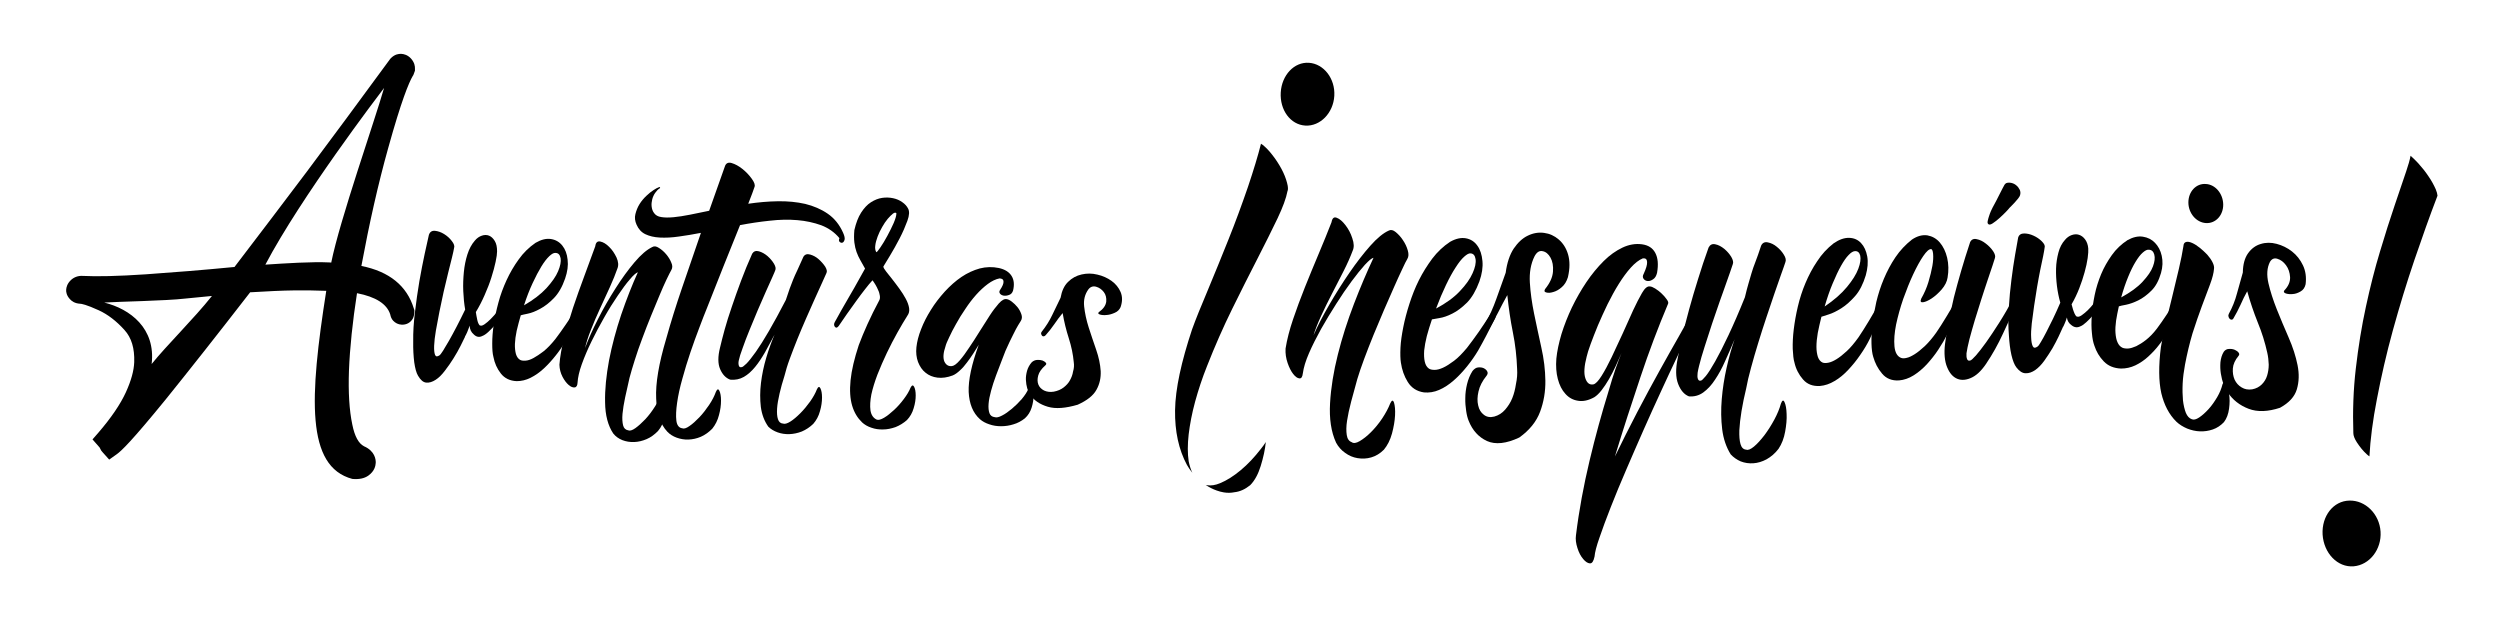<?xml version="1.0" encoding="utf-8"?>
<!-- Generator: Adobe Illustrator 27.1.1, SVG Export Plug-In . SVG Version: 6.00 Build 0)  -->
<svg version="1.1" id="Camada_1" xmlns="http://www.w3.org/2000/svg" xmlns:xlink="http://www.w3.org/1999/xlink" x="0px" y="0px"
	 viewBox="0 0 1708 421.8" style="enable-background:new 0 0 1708 421.8;" xml:space="preserve">
<g>
	<path d="M320.9,222.5c-0.7,2-1.3,3.5-1.7,4.4c-0.4,0.9-0.7,1.5-0.9,1.9c-0.2,0.4-0.3,0.6-0.4,0.7c-0.1,0.1-0.2,0.3-0.3,0.8
		c-0.7,1.5-1.7,3.5-3,6.1c-1.3,2.6-2.9,5.4-4.7,8.3c-1.8,2.9-3.8,5.8-5.9,8.5c-2.1,2.8-4.2,4.9-6.4,6.3c-2.2,1.4-4.3,2.1-6.4,1.9
		c-2.1-0.2-3.9-1.8-5.6-4.7c-1.2-2-2-5.1-2.6-9.2c-0.5-4.2-0.8-8.9-0.7-14.2c-0.1-6.2,0.3-12.9,1.2-20.1c0.8-7.2,1.9-14.2,3-21
		c1.2-6.8,2.4-13,3.6-18.6c1.2-5.6,2.2-9.9,2.9-13.1c0.7-2.1,2.1-3,4.2-2.8c2,0.2,4.1,0.9,6.2,2.2c2.1,1.3,3.9,2.9,5.3,4.8
		c1.5,1.9,2,3.5,1.5,4.8c-0.2,1.3-0.7,3.5-1.4,6.4c-0.7,2.9-1.6,6.4-2.6,10.4c-1,4-2,8.3-3.1,13c-1,4.7-2,9.2-2.9,13.7
		c-0.9,4.5-1.7,8.7-2.4,12.8c-0.7,4.1-1.1,7.6-1.2,10.4c-0.1,2.8,0.1,4.9,0.6,6.2c0.5,1.3,1.5,1.4,3,0.4c0.5-0.3,1.3-1.3,2.5-3.2
		c1.1-1.8,2.5-4.1,4.1-6.9c1.6-2.8,3.3-6,5.2-9.6c1.9-3.6,3.8-7.5,5.8-11.6c-0.7-3.9-1.1-8.1-1.3-12.6c-0.2-4.5,0-8.8,0.4-13
		c0.4-4.2,1.2-8.2,2.4-12c1.2-3.8,2.9-7,5.1-9.5c1.4-1.7,3-2.8,4.8-3.4c1.7-0.6,3.4-0.6,4.9,0c1.5,0.6,2.8,1.8,3.9,3.6
		c1.1,1.8,1.6,4.1,1.6,7.1c0,1.6-0.3,4-1,7.2c-0.7,3.2-1.6,6.7-2.9,10.7c-1.2,3.9-2.8,7.9-4.6,12c-1.8,4.1-3.8,8-6,11.6
		c0.1,0.6,0.2,1.4,0.4,2.5c0.2,1,0.4,2.1,0.6,3c0.2,1,0.5,1.8,0.9,2.6c0.4,0.7,0.7,1.1,1.1,1.1c0.7,0.3,1.7,0,3-0.9
		c1.3-0.9,2.7-2.1,4.1-3.5c1.4-1.4,2.8-3,4.3-4.7c1.4-1.7,2.7-3.3,3.8-4.9c0.4-0.7,0.9-1.1,1.3-1.1c0.5-0.1,0.9,0.1,1.2,0.6
		c0.3,0.5,0.5,1,0.6,1.8c0.1,0.7-0.1,1.5-0.5,2.2c-0.6,1.1-1.5,2.6-2.8,4.4c-1.3,1.8-2.8,3.6-4.5,5.4c-1.7,1.8-3.3,3.5-4.9,5
		c-1.6,1.5-3,2.4-4.1,2.8c-2.1,1.1-4,0.8-5.8-0.9C321.8,226.9,320.9,224.9,320.9,222.5z"/>
	<path d="M396.7,213.2c-2,4-3.8,7.5-5.3,10.5c-1.6,2.9-3.2,6-4.8,9c-1.9,3.4-4.2,6.7-6.8,10c-2.6,3.3-5.3,6.3-8.2,9
		c-2.9,2.7-5.9,4.8-9.1,6.4c-3.2,1.6-6.3,2.3-9.5,2.3c-4.6-0.2-8.2-1.9-10.8-5.2c-2.6-3.3-4.3-7.1-5.1-11.4
		c-0.6-2.2-0.8-5.2-0.8-9.1c0-3.9,0.3-8.2,1-12.9c0.7-4.7,1.8-9.8,3.2-15c1.4-5.3,3.3-10.4,5.6-15.4c2.3-5,5.1-9.8,8.3-14.2
		c3.2-4.5,7.1-8.3,11.5-11.3c3.8-2.2,7.3-3.1,10.5-2.6c3.2,0.5,5.8,2,7.8,4.5c2,2.5,3.2,5.7,3.6,9.6c0.5,4-0.1,8.2-1.7,12.9
		c-2,5.8-4.6,10.2-7.7,13.4c-3.1,3.2-6.2,5.6-9.4,7.3c-3.1,1.7-5.9,2.8-8.4,3.3c-2.5,0.5-4.1,0.9-4.8,1.1c-1.1,3.7-2,7.3-2.8,10.6
		c-0.7,3.3-1.1,6.3-1.2,9c-0.1,2.7,0.2,5,0.7,6.9c0.6,1.9,1.5,3.2,2.9,4c0.9,0.5,2.2,0.6,3.7,0.5c1.6-0.1,3.4-0.7,5.4-1.8
		c2-1.1,4.3-2.6,6.9-4.6c2.5-2,5.2-4.8,8-8.3c2.3-3,4.7-6.4,7.3-10.2c2.6-3.8,5.1-7.6,7.5-11.4c0.4-0.7,0.9-1.1,1.3-1.1
		c0.5-0.1,0.9,0.1,1.2,0.6c0.3,0.4,0.5,1,0.6,1.7C397.3,211.9,397.1,212.6,396.7,213.2z M379.4,172.8c-1.1-0.1-2.5,0.7-4.1,2.2
		c-1.7,1.6-3.5,3.9-5.4,7c-1.9,3.1-3.9,6.9-6,11.4c-2.1,4.5-4.1,9.6-5.9,15.2c6.4-3.7,11.5-7.6,15.3-11.7c3.8-4.2,6.5-8,8-11.6
		c1.5-3.6,2.1-6.5,1.7-8.9C382.5,173.9,381.4,172.8,379.4,172.8z"/>
	<path d="M458.7,184.4c-0.7,1.2-1.8,3.4-3.3,6.5c-1.5,3.1-3.1,6.8-4.9,11.1c-1.8,4.2-3.7,8.9-5.8,14c-2.1,5.1-4,10.1-5.9,15.2
		c-1.9,5-3.6,9.9-5.1,14.7c-1.5,4.7-2.7,8.8-3.6,12.2c-1.1,4.7-2.1,9.1-3,13.4c-0.9,4.3-1.5,8-1.8,11.2c-0.3,3.2-0.1,5.9,0.4,7.9
		c0.5,2,1.7,3.1,3.5,3.4c1.1,0.5,2.8,0,4.9-1.5c2.1-1.5,4.4-3.6,6.8-6.1c2.4-2.6,4.6-5.5,6.6-8.7c2.1-3.2,3.6-6.3,4.5-9.1
		c0.9-2,1.7-2.3,2.4-0.8c0.7,1.5,1.1,3.8,1.1,6.9c0,3.1-0.4,6.5-1.3,10.2c-0.9,3.7-2.4,6.9-4.6,9.5c-2.4,2.5-5,4.4-7.8,5.6
		c-2.8,1.2-5.7,1.9-8.5,2c-2.9,0.1-5.5-0.3-8.1-1.3c-2.5-1-4.6-2.5-6.2-4.5c-3.6-5.3-5.5-12.5-5.6-21.3c-0.2-8.8,0.8-18.4,2.7-28.7
		c2-10.3,4.8-20.7,8.3-31.2c3.6-10.5,7.4-20.2,11.4-29c-1.2,0.4-3.1,2-5.5,4.9c-2.5,2.9-5.2,6.5-8.2,11c-3,4.4-6.1,9.3-9.2,14.8
		c-3.1,5.4-6,10.9-8.7,16.4c-2.7,5.5-4.9,10.7-6.7,15.7c-1.8,5-2.7,9.2-2.9,12.5c-0.1,2.1-0.7,3.2-2,3.4c-1.3,0.1-2.6-0.4-4.1-1.7
		c-1.5-1.3-2.9-3.1-4.2-5.6c-1.3-2.5-2-5.2-2.1-8.2c0.4-5.5,1.5-11.6,3.2-18.3c1.7-6.6,3.8-13.5,6.1-20.6c2.4-7.1,4.9-14.2,7.6-21.4
		c2.7-7.2,5.2-14.1,7.6-20.7c0.3-2.5,1.5-3.6,3.4-3.2c2,0.4,4,1.6,6,3.6c2.1,2,3.7,4.4,5.1,7.3c1.3,2.9,1.5,5.4,0.6,7.6
		c-1.3,3.7-3,8-5.2,12.8c-2.2,4.8-4.4,9.7-6.7,14.6c-2.3,4.9-4.3,9.7-6.2,14.5c-1.9,4.7-3.2,8.9-4,12.4c2.2-5.9,5.1-12.5,8.8-19.7
		c3.7-7.3,7.7-14.3,12-21c4.3-6.8,8.6-12.7,13-17.9c4.4-5.2,8.4-8.6,12.1-10.4c1.3-0.8,2.8-0.6,4.6,0.6c1.8,1.1,3.5,2.6,5,4.4
		c1.5,1.8,2.7,3.7,3.5,5.8C459.5,181.3,459.5,183,458.7,184.4z"/>
	<path d="M455.1,231.6c3.2-11.5,6.8-23,10.8-34.7c4-11.7,8.3-24.2,12.9-37.6l0-0.2c-5.3,1-10.3,1.9-15,2.5c-4.8,0.7-9.1,0.9-13,0.7
		c-3.9-0.2-7.2-1-9.9-2.3c-2.7-1.3-4.7-3.5-6-6.5c-1.1-2.4-1.4-4.9-0.8-7.2c0.6-2.4,1.5-4.7,2.8-6.8c1.3-2.1,2.9-4,4.7-5.7
		c1.8-1.7,3.4-3,5-4c1.5-1,2.7-1.6,3.6-1.9c0.9-0.3,1,0,0.5,0.8c-1.2,0.7-2.2,1.8-3.1,3.1c-0.9,1.3-1.6,2.8-2,4.4
		c-0.4,1.6-0.6,3.3-0.4,4.9c0.2,1.7,0.7,3.2,1.7,4.5c1,1.4,2.6,2.4,4.9,2.7c2.3,0.4,5.1,0.4,8.4,0.1c3.3-0.3,7-0.9,11.1-1.7
		c4.1-0.8,8.5-1.7,13.2-2.7c3.6-10.1,7.2-20.2,10.7-30.2c0.7-2.3,2.3-3.1,4.7-2.4c2.4,0.7,4.9,2.1,7.3,4c2.5,2,4.6,4.2,6.4,6.7
		c1.8,2.5,2.4,4.3,1.9,5.6c-0.3,1-0.9,2.5-1.6,4.5c-0.7,2-1.6,4.3-2.7,7c6.9-1,13.6-1.6,20.3-1.7c6.7-0.1,12.8,0.5,18.6,1.8
		c5.7,1.4,10.9,3.6,15.4,6.7c4.5,3.1,8,7.4,10.5,13c1,2.2,1.3,3.8,1,4.9c-0.4,1.1-0.8,1.7-1.5,1.9c-0.6,0.2-1.2,0-1.8-0.5
		c-0.6-0.5-0.7-1.4-0.2-2.6c-3.3-4-7.5-6.9-12.4-8.8c-5-1.8-10.4-3-16.3-3.5c-5.9-0.5-12.2-0.4-19,0.4c-6.7,0.7-13.4,1.7-20.2,3
		c-7.6,18.7-15.1,37.6-22.7,56.9c-1.4,3.4-3.1,7.8-5.1,13.1c-2,5.3-4.1,10.9-6.1,16.9c-2,6-3.9,12-5.5,18c-1.7,6-2.9,11.5-3.6,16.5
		c-0.7,4.9-0.9,9-0.5,12.2c0.4,3.2,1.8,4.9,4,5.2c1.1,0.5,2.8,0,4.9-1.5c2.2-1.5,4.4-3.5,6.8-6c2.4-2.5,4.6-5.4,6.7-8.5
		c2.1-3.1,3.6-6.1,4.6-8.9c0.9-2,1.7-2.2,2.4-0.7c0.7,1.5,1.1,3.7,1.1,6.7c0,3-0.4,6.3-1.4,9.9c-0.9,3.6-2.5,6.7-4.6,9.3
		c-2.4,2.4-5,4.3-7.8,5.5c-2.8,1.2-5.7,1.8-8.5,1.9c-2.8,0.1-5.5-0.4-8-1.3c-2.5-0.9-4.7-2.3-6.4-4.1c-4.8-5.1-7.3-12.7-7.6-22.7
		C447.8,262,450.1,248.4,455.1,231.6z"/>
	<path d="M524.9,291.5c-2.7-3.8-4.4-8.3-5.1-13.5c-0.6-5.2-0.6-10.7,0.1-16.4c0.7-5.7,1.9-11.5,3.6-17.2c1.7-5.7,3.6-11,5.7-15.8
		c-2.2,4.2-4.4,8.2-6.5,12c-2.2,3.8-4.4,7.2-6.8,10.1c-2.4,2.9-4.9,5.2-7.7,6.8c-2.8,1.6-5.9,2.2-9.3,1.9c-3-1.1-5.3-3.5-6.9-7.2
		c-1.6-3.7-1.6-8.6-0.1-14.6c0.8-3.5,1.9-7.7,3.2-12.5c1.3-4.8,3-10,4.9-15.6c1.9-5.7,4-11.5,6.3-17.7c2.3-6.1,4.8-12.3,7.6-18.5
		c1-1.6,2.5-2.2,4.6-1.6c2.1,0.6,4,1.7,5.8,3.2c1.8,1.6,3.3,3.3,4.5,5.3c1.1,1.9,1.4,3.4,0.8,4.6c-0.2,0.5-0.8,2.1-2,4.7
		c-1.2,2.6-2.6,5.9-4.4,9.8c-1.7,3.9-3.6,8.1-5.5,12.6c-1.9,4.5-3.8,9-5.6,13.5c-1.8,4.4-3.4,8.5-4.7,12.3c-1.4,3.7-2.3,6.7-2.7,8.7
		c-0.3,1.4-0.2,2.6,0.1,3.5c0.3,0.9,1,1.2,2,0.9c0.5,0,1.5-0.8,3.2-2.4c1.6-1.6,3.7-4.3,6.3-7.9c2.6-3.7,5.6-8.4,9-14.3
		c3.4-5.8,7.3-13,11.6-21.3c1-3.1,1.9-5.7,2.6-7.7c0.7-2,1.5-4,2.3-6c0.8-2,1.8-4.2,2.9-6.5c1.1-2.3,2.5-5.4,4.2-9.3
		c1-1.6,2.5-2.1,4.6-1.5c2.1,0.6,4,1.6,5.8,3.2c1.8,1.6,3.3,3.3,4.5,5.1c1.1,1.9,1.4,3.3,0.8,4.4c-0.6,1.5-1.7,3.7-3.1,6.9
		c-1.4,3.1-3.1,6.7-4.9,10.8c-1.8,4.1-3.8,8.6-5.9,13.3c-2.1,4.8-4.1,9.5-6,14.2c-1.9,4.7-3.6,9.2-5.2,13.5
		c-1.6,4.3-2.7,8.1-3.5,11.3c-1.4,4.3-2.5,8.4-3.4,12.2c-0.9,3.9-1.5,7.3-1.7,10.3c-0.2,3,0,5.5,0.6,7.3c0.6,1.9,1.8,2.9,3.5,3
		c1.1,0.4,2.8,0,5-1.4c2.2-1.4,4.4-3.3,6.8-5.7c2.4-2.4,4.6-5.1,6.7-8c2.1-3,3.6-5.7,4.6-8.3c0.9-1.9,1.7-2.1,2.4-0.7
		c0.7,1.4,1.1,3.5,1.1,6.3c0,2.8-0.4,5.9-1.4,9.3c-0.9,3.4-2.5,6.3-4.6,8.7c-2.4,2.3-5,4-7.8,5.2c-2.8,1.1-5.7,1.7-8.5,1.8
		c-2.8,0.1-5.5-0.3-8-1.2C528.8,294.5,526.6,293.2,524.9,291.5z"/>
	<path d="M600.7,205.2c0.5-0.9,0.6-2,0.4-3.2c-0.2-1.2-0.5-2.5-1.1-3.7c-0.5-1.3-1.2-2.6-1.9-3.8c-0.7-1.2-1.4-2.2-2-3
		c-1.5,1.6-3.2,3.6-5.1,6.1c-1.9,2.4-3.9,5.1-6,8c-2.1,2.9-4.2,5.8-6.3,8.8c-2.1,3-4,5.8-5.7,8.3c-1,1.3-1.8,1.5-2.6,0.6
		c-0.7-0.9-0.8-2.1,0-3.4c1.2-2.2,2.7-4.9,4.5-8.1c1.8-3.2,3.7-6.5,5.7-9.9c2-3.4,3.9-6.7,5.7-10c1.8-3.3,3.4-6,4.7-8.4
		c-1.1-2-2.2-3.9-3.2-5.7c-1-1.8-1.9-3.6-2.6-5.6c-0.7-2-1.2-4.1-1.5-6.5c-0.3-2.4-0.3-5.2,0-8.5c1.1-4.8,2.6-8.8,4.6-11.9
		c2-3.1,4.2-5.5,6.7-7.1c2.5-1.6,5-2.6,7.6-3c2.6-0.4,5.1-0.3,7.5,0.2c2.4,0.5,4.5,1.4,6.3,2.7c1.9,1.3,3.2,2.8,4,4.4
		c1,1.8,0.9,4.6-0.5,8.4c-1.4,3.8-3.1,7.8-5.3,12c-2.2,4.2-4.4,8.2-6.6,11.8c-2.2,3.7-3.7,6.1-4.5,7.4c0,0.7,0.7,1.9,1.9,3.4
		c1.2,1.5,2.6,3.3,4.2,5.3c1.6,2,3.2,4.2,4.9,6.5c1.7,2.3,3.1,4.6,4.3,6.8c1.2,2.2,2,4.4,2.3,6.4c0.3,2-0.1,3.7-1.2,5.2
		c-2,3.2-4.3,7-6.8,11.5c-2.5,4.5-4.9,9.1-7.2,13.9c-2.3,4.8-4.4,9.7-6.4,14.7c-1.9,5-3.3,9.6-4.2,13.7c-0.8,4.2-1,7.8-0.6,10.9
		c0.5,3.1,1.9,5.2,4.3,6.3c1.1,0.4,2.8,0,5-1.3c2.2-1.3,4.4-3.1,6.8-5.3c2.4-2.2,4.6-4.7,6.7-7.5c2.1-2.8,3.6-5.3,4.6-7.8
		c0.9-1.7,1.7-1.9,2.4-0.6c0.7,1.3,1.1,3.3,1.1,6c0,2.6-0.4,5.5-1.4,8.7c-0.9,3.2-2.5,5.9-4.6,8.1c-2.4,2.1-5,3.7-7.8,4.8
		c-2.9,1-5.7,1.6-8.5,1.6c-2.8,0.1-5.5-0.3-8-1.2c-2.5-0.8-4.7-2.1-6.4-3.7c-3-2.9-5.3-6.6-6.7-11.3c-1.4-4.7-1.8-10.5-1.1-17.4
		c0.7-6.9,2.6-14.9,5.6-24C590,227,594.6,216.6,600.7,205.2z M612.4,145.6c-0.6-0.5-1.3-0.4-2.4,0.4c-1,0.8-2.2,2-3.5,3.5
		c-1.3,1.6-2.6,3.4-3.8,5.6c-1.3,2.2-2.3,4.4-3.1,6.5c-0.8,2.2-1.4,4.2-1.6,6.1c-0.3,1.9,0,3.5,0.7,4.6c0.4,0,1.3-1.1,2.8-3.3
		c1.5-2.2,3.1-4.8,4.7-7.8c1.6-3,3.1-5.9,4.4-8.9C611.8,149.4,612.5,147.1,612.4,145.6z"/>
	<path d="M680.5,256.5c-1.4,3.7-2.5,7.2-3.4,10.5c-0.9,3.3-1.5,6.3-1.7,8.9c-0.2,2.6,0,4.7,0.6,6.4c0.6,1.6,1.8,2.5,3.6,2.7
		c1.1,0.4,2.8,0.1,5-1.1c2.2-1.1,4.4-2.7,6.8-4.7c2.4-2,4.6-4.2,6.7-6.6c2.1-2.5,3.6-4.8,4.5-7c0.9-1.6,1.7-1.7,2.4-0.5
		c0.7,1.2,1.1,3.1,1.1,5.5c0,2.4-0.4,5.1-1.3,7.9c-0.9,2.9-2.4,5.3-4.6,7.3c-2.4,1.9-5,3.3-7.8,4.1c-2.8,0.9-5.7,1.3-8.5,1.3
		c-2.8,0-5.5-0.4-8-1.3c-2.5-0.8-4.7-2-6.4-3.5c-4.8-4.3-7.3-10.5-7.7-18.6c-0.3-8.1,2-18.9,6.9-32.3c-1.2,1.9-2.4,4-3.8,6.1
		c-1.4,2.1-2.8,4.2-4.3,6.1c-1.5,2-3,3.8-4.7,5.3c-1.7,1.6-3.3,2.8-5,3.5c-3.7,1.4-7.2,1.9-10.4,1.5c-3.2-0.4-5.9-1.5-8.2-3.4
		c-2.3-1.8-3.9-4.3-5.1-7.3c-1.1-3-1.5-6.4-1.1-10.1c0.4-3.7,1.4-7.8,3.2-12.3c1.7-4.5,4-8.9,6.7-13.2c2.7-4.4,5.9-8.5,9.5-12.5
		c3.6-3.9,7.4-7.3,11.4-10c4-2.7,8.2-4.6,12.5-5.8c4.3-1.1,8.7-1.2,13-0.3c4.1,0.9,7,2.7,8.7,5.4c1.7,2.7,2,6.1,1,10.1
		c-0.5,1.5-1.4,2.5-2.7,2.9c-1.3,0.5-2.4,0.6-3.6,0.5c-1.1-0.2-2-0.6-2.6-1.4c-0.6-0.8-0.6-1.6,0.1-2.6c1.6-2.4,2.4-4.3,2.3-5.6
		c0-1.4-0.9-2.1-2.7-2.2c-2.6,0.5-5.3,1.8-8,3.8c-2.7,2-5.4,4.5-8,7.4c-2.6,2.9-5.1,6.2-7.4,9.7c-2.4,3.5-4.5,6.9-6.3,10.2
		c-1.9,3.3-3.4,6.3-4.7,9.1c-1.3,2.7-2.2,4.8-2.5,6.1c-1.6,4.6-1.8,8.1-0.8,10.5c1.1,2.3,2.8,3.4,5.2,3.1c1.5-0.2,3.2-1.5,5.3-3.9
		c2.1-2.4,4.2-5.3,6.5-8.8c2.3-3.4,4.7-7.1,7.1-11c2.5-3.9,4.8-7.6,7-11c2-3.1,4.1-5.8,6.1-8.1c2.1-2.3,3.9-3.3,5.5-2.9
		c0.8,0.1,2,0.6,3.4,1.7c1.4,1.1,2.7,2.3,3.9,3.8c1.2,1.5,2,3.1,2.6,4.8c0.6,1.7,0.5,3.2-0.4,4.6c-0.3,0.4-0.9,1.4-1.8,2.9
		c-0.9,1.5-2.1,3.7-3.5,6.6c-1.5,2.9-3.2,6.5-5.2,11C685.1,244.6,682.9,250,680.5,256.5z"/>
	<path d="M733.6,247.5c-0.5-5.4-1.6-10.8-3.4-16.4c-1.8-5.6-3.2-11.3-4.2-17.2c-2,2.4-3.9,4.9-5.7,7.6c-1.9,2.7-3.8,5.2-5.9,7.5
		c-0.4,0.5-0.9,0.7-1.3,0.8c-0.5,0-0.9-0.1-1.2-0.5c-0.3-0.3-0.5-0.8-0.6-1.3c-0.1-0.5,0.1-1,0.5-1.5c2.8-3.5,5.2-7.3,7.1-11.3
		c2-4.1,3.9-8,5.7-11.8c0.8-4.6,2.5-8.3,5.1-10.8c2.6-2.6,5.7-4.3,9.3-5.1c3.5-0.8,7.1-0.8,10.7,0.1c3.6,0.8,6.9,2.3,9.7,4.3
		c2.8,2,4.9,4.6,6.2,7.6c1.3,3.1,1.3,6.5,0,10.3c-0.8,1.8-2.1,3.1-4,3.9c-1.8,0.8-3.7,1.4-5.5,1.5c-1.8,0.2-3.3,0.1-4.6-0.3
		c-1.2-0.4-1.5-0.9-0.8-1.6c3.2-2.3,4.8-4.7,5.1-7.3c0.2-2.5-0.3-4.7-1.7-6.5c-1.4-1.8-3.1-3-5.2-3.6c-2.1-0.6-3.9,0-5.3,1.8
		c-2.4,3.3-3.4,7.2-2.9,11.7c0.5,4.5,1.5,9.3,3.1,14.3c1.6,5,3.3,10,5.1,15.2c1.8,5.2,2.8,10,3.1,14.6c0.2,4.6-0.7,8.9-2.9,12.8
		c-2.2,4-6.4,7.3-12.8,10.2c-8.2,2.4-15,3-20.4,1.4c-5.4-1.6-9.5-4.3-12.2-8.4c-0.7-1.1-1.3-2.5-1.9-4.2c-0.5-1.8-0.8-3.6-0.9-5.7
		c-0.1-2,0.2-4.1,0.8-6.3c0.6-2.1,1.7-4.1,3.2-5.8c1.1-1,2.3-1.5,3.7-1.6c1.4-0.1,2.6,0.1,3.6,0.4c1,0.4,1.8,0.9,2.3,1.5
		c0.5,0.6,0.4,1.2-0.3,1.8c-2.7,2.4-4.3,4.7-4.9,7c-0.6,2.3-0.6,4.3,0.1,6.1c0.7,1.8,2,3.1,3.9,4.1c1.9,0.9,4.1,1.2,6.6,0.8
		c2.7-0.5,5-1.5,6.8-2.9c1.8-1.4,3.3-3,4.3-4.9c1-1.8,1.8-3.8,2.1-5.9C733.8,251.6,733.9,249.5,733.6,247.5z"/>
	<path d="M836.1,336.4c-1.7-0.3-3.3-0.7-4.9-1.3c-2.6-0.9-5.1-2.2-7.5-3.8c0.3,0.1,0.7,0.2,1,0.2c2.7,0.4,5.6,0,8.9-1.4
		c4.4-1.8,9.2-4.8,14.1-8.9c4.8-4,9.4-8.9,13.8-14.6c1.2-1.5,2.3-3,3.3-4.6c-0.5,5.1-1.7,10.6-3.5,16.4c-1.7,5.5-4.1,10-7.2,13.1
		c-3.5,2.8-7,4.4-10.8,4.8C840.9,336.8,838.5,336.8,836.1,336.4z M814.6,323c-1.4-1.7-2.6-3.5-3.7-5.4c-5.6-10.4-8.3-22.9-8.1-37.3
		c0.2-14.7,4.3-33.2,11.6-55.2c2.4-6.7,6.1-15.8,10.7-26.7c4.6-11.1,9.4-22.7,14.2-34.8c4.9-12.2,9.3-24.3,13.3-35.9
		c3.9-11.6,6.9-21.5,8.9-29.5c0.3,0.2,0.8,0.5,1.2,0.8c2,1.6,4.2,3.8,6.5,6.8c2.4,3,4.5,6.3,6.3,9.6c1.7,3.2,3,6.4,3.8,9.5
		c0.9,3.2,0.6,4.7,0.5,5.1l-0.1,0.3l-0.1,0.3c-0.9,4.8-3.2,11-6.8,18.6c-3.9,8.1-8.5,17.4-13.8,27.7c-5.4,10.5-11.2,22-17.2,34.2
		c-6.1,12.4-11.9,25.6-17.2,39.1c-3.2,8-5.9,16.2-8.1,24.2c-2.2,8.1-3.6,15.6-4.4,22.3c-0.8,7-0.8,13.2,0,18.5
		C812.7,318.1,813.5,320.7,814.6,323z"/>
	<path d="M961.5,176.9c-0.8,1.3-2,3.7-3.6,7.2c-1.7,3.5-3.5,7.6-5.6,12.3c-2.1,4.7-4.3,9.9-6.8,15.5c-2.4,5.6-4.8,11.3-7.1,16.9
		c-2.3,5.6-4.4,11.1-6.4,16.4c-2,5.3-3.5,9.9-4.7,13.8c-1.5,5.3-2.9,10.5-4.2,15.4c-1.3,4.9-2.2,9.3-2.8,13.1
		c-0.6,3.8-0.6,7.1-0.2,9.7c0.4,2.6,1.5,4.2,3.4,4.9c1.2,0.9,3,0.7,5.4-0.7c2.4-1.4,5-3.4,7.7-6.1c2.7-2.7,5.3-5.8,7.7-9.4
		c2.4-3.6,4.2-7,5.5-10.3c1.1-2.3,1.9-2.5,2.6-0.5c0.6,2,0.9,4.9,0.7,8.7c-0.2,3.8-0.9,7.9-2.1,12.4c-1.2,4.4-3.1,8.1-5.5,11
		c-2.7,2.7-5.6,4.4-8.7,5.3c-3.1,0.9-6.2,1-9.3,0.5c-3.1-0.5-5.9-1.7-8.5-3.6c-2.6-1.8-4.7-4.2-6.2-7c-3.4-7.4-4.7-16.4-4.1-27
		c0.6-10.5,2.4-21.6,5.3-33.1c2.9-11.6,6.6-23.1,11-34.6c4.4-11.5,8.9-22,13.4-31.6c-1.3,0.3-3.2,1.9-5.9,4.8
		c-2.7,3-5.7,6.7-9.1,11.3c-3.4,4.6-6.9,9.7-10.5,15.4c-3.6,5.7-7.1,11.4-10.3,17.1c-3.2,5.8-6,11.3-8.3,16.6
		c-2.3,5.3-3.7,9.9-4.2,13.8c-0.3,2.4-1,3.6-2.4,3.4c-1.3-0.1-2.7-1.1-4.2-3c-1.4-1.8-2.7-4.3-3.8-7.5c-1.1-3.2-1.6-6.4-1.4-9.9
		c1-6.2,2.7-12.8,5.1-19.9c2.4-7.1,5.1-14.4,8.1-21.9c3-7.5,6.1-15,9.3-22.6c3.2-7.6,6.2-14.9,8.9-21.9c0.5-2.8,1.7-3.8,3.6-3
		c1.9,0.7,3.9,2.4,5.9,5c2,2.6,3.6,5.5,4.7,9c1.2,3.4,1.3,6.3,0.2,8.6c-1.5,4-3.5,8.6-6.1,13.7c-2.6,5.1-5.2,10.2-7.9,15.4
		c-2.7,5.2-5.2,10.3-7.5,15.3c-2.3,5-4.1,9.5-5.2,13.3c2.7-6.3,6.3-13.2,10.7-20.8c4.4-7.6,9-14.9,13.8-21.9
		c4.8-7,9.6-13.2,14.3-18.5c4.7-5.3,9-8.8,12.7-10.4c1.3-0.7,2.9-0.4,4.7,1.1c1.8,1.5,3.5,3.3,4.9,5.5c1.5,2.2,2.6,4.5,3.3,7
		C962.5,173.5,962.4,175.4,961.5,176.9z"/>
	<path d="M1021.2,218c-2.2,4.4-4.2,8.3-5.9,11.5c-1.7,3.2-3.5,6.6-5.4,9.9c-2.2,3.7-4.7,7.3-7.6,10.9c-2.9,3.6-5.9,6.8-9.1,9.6
		c-3.2,2.8-6.5,5-10,6.5c-3.4,1.5-6.9,2-10.3,1.7c-4.9-0.7-8.6-3.1-11.1-7.1c-2.5-4-4-8.4-4.7-13.2c-0.4-2.5-0.5-5.9-0.3-10.2
		c0.2-4.3,0.9-8.9,1.9-14c1-5.1,2.4-10.4,4.2-16c1.8-5.6,3.9-11,6.5-16.2c2.6-5.2,5.7-10.1,9.1-14.7c3.5-4.6,7.5-8.4,12.2-11.5
		c3.9-2.2,7.5-3,10.8-2.4c3.3,0.6,5.9,2.3,7.8,5c2,2.7,3.1,6.2,3.5,10.5c0.4,4.3-0.3,8.9-2.1,14c-2.3,6.2-5.1,11-8.4,14.4
		c-3.4,3.3-6.7,5.9-10,7.5c-3.3,1.7-6.3,2.7-8.9,3.1c-2.6,0.4-4.3,0.7-5.1,0.9c-1.4,4-2.5,7.8-3.5,11.4c-0.9,3.6-1.5,6.9-1.8,9.8
		c-0.2,3-0.1,5.5,0.4,7.7c0.5,2.2,1.4,3.7,2.8,4.7c0.9,0.6,2.2,0.9,3.9,0.9c1.7,0,3.6-0.5,5.8-1.5c2.2-1,4.7-2.6,7.5-4.7
		c2.8-2.1,5.7-5.1,8.8-8.8c2.5-3.2,5.2-6.9,8.1-11c2.9-4.2,5.6-8.3,8.2-12.4c0.5-0.8,0.9-1.2,1.4-1.2c0.5,0,0.9,0.2,1.2,0.7
		c0.3,0.5,0.5,1.1,0.5,1.9C1021.9,216.5,1021.7,217.2,1021.2,218z M1004.6,173.1c-1.1-0.1-2.5,0.7-4.3,2.3c-1.8,1.6-3.7,4-5.8,7.3
		c-2.1,3.2-4.3,7.2-6.6,12c-2.3,4.8-4.6,10.2-6.8,16.1c6.8-3.6,12.3-7.6,16.3-11.9c4.1-4.3,7-8.4,8.7-12.3c1.7-3.8,2.4-7,2-9.6
		C1007.7,174.5,1006.6,173.2,1004.6,173.1z"/>
	<path d="M1036.5,252.2c-0.3-8.4-1.2-16.7-2.9-25.1c-1.7-8.4-2.9-16.9-3.8-25.5c-2.1,3.8-4.2,7.7-6.3,11.9c-2.1,4.1-4.2,8-6.5,11.7
		c-0.5,0.8-0.9,1.2-1.5,1.2c-0.5,0-0.9-0.2-1.2-0.7c-0.3-0.5-0.5-1.1-0.5-1.9c0-0.8,0.2-1.6,0.6-2.3c3.1-5.3,5.7-11.1,7.9-17.3
		c2.2-6.2,4.3-12.2,6.4-17.9c0.9-6.9,2.8-12.4,5.5-16.5c2.8-4.1,6-7.1,9.6-8.8c3.7-1.8,7.4-2.4,11.1-1.9c3.8,0.5,7.1,2,10,4.5
		c2.9,2.5,5.1,5.8,6.4,10.2c1.3,4.4,1.3,9.6-0.1,15.6c-0.9,2.9-2.3,5.2-4.2,6.8c-1.9,1.7-3.9,2.8-5.8,3.3c-1.9,0.6-3.5,0.7-4.8,0.3
		c-1.3-0.3-1.5-1.1-0.8-2.3c3.3-4.1,5.1-8,5.4-11.9c0.3-3.9-0.3-7.1-1.7-9.6c-1.4-2.5-3.2-4-5.4-4.4c-2.2-0.5-4,0.7-5.5,3.5
		c-2.6,5.2-3.6,11.2-3.2,18c0.4,6.7,1.4,13.8,2.9,21.2c1.5,7.4,3.2,15,4.9,22.9c1.8,7.9,2.7,15.5,2.8,22.9
		c0.1,7.4-1.1,14.5-3.6,21.2c-2.5,6.7-7.2,12.6-14.2,17.6c-8.9,4.2-16.3,5-22.1,2.4c-5.8-2.7-9.9-7.3-12.5-13.8
		c-0.7-1.7-1.3-3.9-1.7-6.7c-0.4-2.8-0.7-5.7-0.6-8.8c0-3.1,0.4-6.3,1.2-9.6c0.8-3.3,2-6.2,3.7-8.9c1.2-1.5,2.5-2.4,4-2.5
		c1.5-0.1,2.8,0.1,3.8,0.6c1.1,0.6,1.9,1.3,2.3,2.2c0.5,0.9,0.3,1.8-0.4,2.8c-3,3.7-4.8,7.3-5.6,10.9c-0.8,3.5-0.9,6.7-0.2,9.5
		c0.6,2.8,1.9,4.9,3.9,6.4c1.9,1.5,4.3,1.9,7.1,1.2c2.9-0.8,5.4-2.4,7.4-4.7c2-2.3,3.7-4.9,4.9-7.9c1.2-3,2-6.2,2.5-9.6
		C1036.5,258.7,1036.7,255.4,1036.5,252.2z"/>
	<path d="M1139.6,207.6c-6.8,16.1-13.1,32.8-18.9,50.2c-5.8,17.3-11.7,35.3-17.4,54.1c4.8-9.9,9.9-20,15.2-30.2
		c5.4-10.3,10.5-19.8,15.4-28.6c4.9-8.8,9.2-16.5,13.1-23.3c3.8-6.8,6.6-11.8,8.4-15c0.4-0.8,0.9-1.2,1.4-1.3
		c0.5-0.1,0.9,0.1,1.3,0.5c0.3,0.4,0.6,1,0.6,1.8c0.1,0.8-0.1,1.5-0.5,2.3c-0.9,1.7-2.4,4.9-4.7,9.7c-2.3,4.8-5.1,10.5-8.3,17.3
		c-3.2,6.8-6.8,14.3-10.6,22.7c-3.9,8.4-7.8,17.1-11.8,26.1c-4,9-7.9,18.1-11.8,27.1c-3.9,9-7.4,17.5-10.5,25.4
		c-3.1,7.9-5.7,14.9-7.7,20.8c-2.1,5.9-3.2,10.3-3.4,13c-0.7,3.3-1.7,4.8-3.2,4.7c-1.5-0.1-3-1.1-4.6-3c-1.6-1.9-2.9-4.3-3.9-7.5
		c-1-3.1-1.4-6-1-8.7c2.1-17.2,5.3-34.2,9.3-51c4-16.8,8.3-32.3,12.8-46.9c2-6.8,3.6-12.1,5-16c1.4-3.9,2.7-7.4,4-10.6
		c-1.2,2.9-2.6,5.8-4,9c-1.4,3.1-3,6.1-4.6,8.9c-1.6,2.8-3.3,5.3-5,7.5c-1.7,2.2-3.4,3.8-5,4.8c-4,2.2-7.7,3-11.1,2.4
		c-3.4-0.5-6.3-2.1-8.6-4.7c-2.4-2.6-4.1-6-5.2-10.2c-1.1-4.2-1.4-8.8-1-13.9c0.5-5.1,1.7-10.7,3.5-16.8c1.9-6.1,4.3-12.2,7.1-18.1
		c2.9-6,6.2-11.8,9.9-17.3c3.7-5.5,7.7-10.3,11.8-14.4c4.1-4.1,8.4-7.1,12.8-9.2c4.4-2.1,8.9-2.9,13.4-2.3c4.3,0.6,7.3,2.5,9.1,5.9
		c1.8,3.4,2.2,7.9,1.2,13.6c-0.5,2.1-1.4,3.6-2.7,4.4c-1.3,0.9-2.5,1.3-3.7,1.2c-1.2-0.1-2.1-0.6-2.8-1.5c-0.7-1-0.7-2.1,0.1-3.5
		c1.6-3.5,2.4-6.1,2.3-8c-0.1-1.9-1-2.7-2.9-2.5c-2.7,1.1-5.4,3.2-8.2,6.3c-2.8,3.1-5.5,6.8-8.2,11.1c-2.7,4.3-5.2,8.9-7.7,13.9
		c-2.4,5-4.6,9.8-6.6,14.5c-1.9,4.7-3.6,8.9-5,12.8c-1.4,3.9-2.3,6.7-2.7,8.6c-1.7,6.5-2,11.4-0.9,14.7c1.1,3.3,2.9,4.7,5.5,4.2
		c1.5-0.3,3.4-2.3,5.6-5.8c2.2-3.5,4.5-7.8,6.9-12.8c2.4-5,4.9-10.4,7.5-16.1c2.6-5.7,5-11,7.2-16c2.1-4.5,4.1-8.4,6-11.7
		c1.9-3.3,3.7-4.8,5.4-4.5c0.9,0,2.1,0.5,3.6,1.4c1.5,0.9,3,2.1,4.4,3.4c1.4,1.3,2.6,2.7,3.5,4
		C1139.7,205.8,1140,206.9,1139.6,207.6z"/>
	<path d="M1182.4,310.4c-3-4.8-5-10.6-5.8-17.1c-0.8-6.6-0.9-13.4-0.3-20.6c0.6-7.2,1.7-14.3,3.3-21.4c1.6-7.1,3.4-13.6,5.5-19.5
		c-2.2,5.2-4.3,10.1-6.5,14.9c-2.1,4.8-4.4,9-6.9,12.7c-2.4,3.7-5.1,6.6-8,8.7c-2.9,2.1-6.2,3-9.8,2.7c-3.2-1.2-5.7-4.1-7.4-8.5
		c-1.7-4.4-1.8-10.3-0.3-17.5c0.8-4.2,1.8-9.2,3.1-14.9c1.3-5.7,2.9-11.8,4.7-18.5c1.8-6.7,3.9-13.6,6.1-20.7
		c2.2-7.2,4.6-14.4,7.2-21.6c1-1.9,2.5-2.7,4.6-2.2c2.1,0.4,4.1,1.5,6.1,3.1c1.9,1.6,3.5,3.4,4.8,5.5c1.2,2.1,1.6,3.8,1,5.1
		c-0.2,0.6-0.8,2.5-1.9,5.6c-1.1,3.1-2.5,7-4.1,11.6c-1.7,4.6-3.4,9.6-5.3,15.1c-1.9,5.4-3.7,10.8-5.4,16.2
		c-1.8,5.4-3.3,10.3-4.7,14.9c-1.3,4.6-2.2,8.1-2.6,10.7c-0.2,1.7-0.2,3.2,0.2,4.2c0.4,1.1,1.1,1.4,2.1,1.1c0.5,0,1.6-1.1,3.3-3.1
		c1.7-2.1,3.8-5.4,6.4-10c2.6-4.6,5.6-10.5,9-17.7c3.4-7.2,7.2-15.9,11.3-26.1c0.9-3.8,1.7-6.8,2.4-9.2c0.7-2.4,1.4-4.8,2.1-7.2
		c0.7-2.4,1.6-5,2.7-7.8c1.1-2.8,2.4-6.5,3.9-11.1c0.9-1.9,2.5-2.7,4.6-2.2c2.1,0.4,4.2,1.4,6.1,3c2,1.6,3.6,3.4,4.8,5.4
		c1.3,2,1.6,3.7,1.1,5c-0.6,1.8-1.5,4.5-2.9,8.3c-1.3,3.8-2.9,8.2-4.6,13.2c-1.7,5-3.5,10.5-5.5,16.3c-2,5.9-3.8,11.7-5.6,17.5
		c-1.8,5.8-3.4,11.4-4.9,16.9c-1.5,5.4-2.6,10.1-3.3,14.1c-1.3,5.4-2.4,10.6-3.2,15.5c-0.8,4.9-1.3,9.3-1.5,13.2
		c-0.1,3.9,0.1,7,0.8,9.4c0.7,2.4,2,3.7,3.9,3.8c1.2,0.5,3-0.2,5.3-2.1c2.3-1.9,4.6-4.5,7.1-7.7c2.4-3.2,4.7-6.8,6.8-10.7
		c2.1-3.9,3.6-7.6,4.5-10.9c0.9-2.4,1.7-2.8,2.5-1c0.8,1.7,1.3,4.4,1.4,8c0.2,3.6-0.2,7.7-1,12.1c-0.8,4.5-2.3,8.4-4.5,11.7
		c-2.4,3.2-5.2,5.5-8.2,7.2c-3,1.6-6,2.5-9,2.7c-3,0.2-5.9-0.2-8.7-1.3C1186.7,314.1,1184.3,312.5,1182.4,310.4z"/>
	<path d="M1287,210.4c-1.8,4.3-3.5,8-4.9,11.2c-1.5,3.2-3,6.4-4.6,9.8c-1.8,3.7-4,7.4-6.6,11.1c-2.5,3.7-5.3,7.1-8.2,10.2
		c-2.9,3.1-6,5.7-9.3,7.6c-3.3,2-6.6,3.1-10,3.4c-4.9,0.3-8.8-1.2-11.6-4.5c-2.8-3.2-4.8-7-5.8-11.4c-0.7-2.2-1-5.4-1.2-9.4
		c-0.1-4,0.1-8.5,0.7-13.4c0.6-4.9,1.5-10.1,2.8-15.6c1.3-5.5,3-10.8,5.2-16c2.2-5.2,4.8-10.2,8-14.9c3.1-4.8,6.9-8.9,11.3-12.3
		c3.8-2.6,7.3-3.8,10.6-3.7c3.3,0.1,6,1.3,8.1,3.6c2.1,2.2,3.5,5.3,4.2,9.1c0.7,3.9,0.3,8.2-1,12.9c-1.8,5.9-4.2,10.7-7.3,14.2
		c-3.1,3.5-6.2,6.3-9.4,8.3c-3.2,2-6,3.4-8.6,4.2c-2.6,0.8-4.2,1.3-5,1.6c-1,3.9-1.8,7.6-2.5,11.1c-0.6,3.5-0.9,6.6-0.9,9.4
		c0,2.8,0.4,5.1,1,7c0.7,1.9,1.8,3.2,3.2,3.8c1,0.4,2.3,0.4,3.9,0.1c1.6-0.3,3.5-1.1,5.6-2.4c2.1-1.3,4.4-3.1,7-5.5
		c2.6-2.4,5.2-5.5,8-9.4c2.2-3.3,4.6-7,7.1-11.2c2.5-4.2,4.9-8.3,7.1-12.3c0.4-0.7,0.8-1.2,1.3-1.3c0.5-0.1,0.9,0.1,1.3,0.5
		c0.4,0.4,0.6,1,0.7,1.7C1287.5,209,1287.4,209.7,1287,210.4z M1267.1,171.6c-1.1,0.1-2.5,0.9-4.1,2.6c-1.7,1.7-3.4,4.2-5.2,7.4
		c-1.8,3.2-3.7,7.2-5.7,12c-2,4.7-3.8,10-5.5,15.8c6.5-4.4,11.5-8.8,15.3-13.4c3.7-4.5,6.3-8.6,7.7-12.4c1.4-3.7,1.8-6.7,1.3-9
		C1270.3,172.4,1269.1,171.4,1267.1,171.6z"/>
	<path d="M1339.8,207.6c-1.8,4.2-3.4,7.8-4.8,10.9c-1.4,3.1-2.9,6.2-4.4,9.5c-1.8,3.6-3.9,7.2-6.3,10.8c-2.4,3.7-5.1,7-7.9,10.1
		c-2.9,3.1-5.9,5.6-9.1,7.6c-3.2,2-6.5,3.1-9.9,3.4c-4.9,0.3-8.8-1.3-11.6-4.7c-2.9-3.4-4.8-7.2-6-11.4c-0.7-2.2-1.1-5.2-1.2-9.1
		c-0.1-3.9,0.1-8.3,0.6-13.1c0.6-4.8,1.5-9.9,2.7-15.3c1.3-5.4,3-10.7,5.2-15.9c2.2-5.2,4.8-10.1,7.9-14.7c3.1-4.6,6.9-8.6,11.2-12
		c3.7-2.5,7.3-3.4,10.6-2.9c3.3,0.6,6.2,2.2,8.5,4.9c2.3,2.7,4,6.2,5,10.4c1,4.3,1.1,8.8,0.3,13.5c-0.4,2.8-1.8,5.5-4,8.1
		c-2.3,2.6-4.5,4.6-6.9,6.2c-2.3,1.5-4.3,2.4-5.9,2.6c-1.6,0.2-2-0.6-1.2-2.5c2-3.5,3.7-7.3,4.9-11.3c1.2-4,2.1-7.7,2.7-11
		c0.6-3.4,0.7-6.1,0.5-8.3c-0.2-2.1-0.7-3.2-1.4-3.2c-1.3-0.1-3.1,1.5-5.3,4.7c-2.2,3.2-4.5,7.4-6.9,12.5
		c-2.4,5.1-4.6,10.7-6.8,16.8c-2.1,6.1-3.7,12-4.9,17.6c-1.1,5.6-1.5,10.5-1.1,14.8c0.4,4.2,1.9,6.9,4.5,7.9c1,0.4,2.3,0.4,3.8,0
		c1.6-0.3,3.4-1.2,5.5-2.5c2.1-1.3,4.4-3.2,6.9-5.5c2.5-2.4,5.1-5.4,7.8-9.2c2.2-3.2,4.5-6.8,6.9-10.8c2.5-4.1,4.8-8,6.9-11.9
		c0.4-0.7,0.8-1.1,1.3-1.2c0.5-0.1,0.9,0.1,1.3,0.5c0.4,0.4,0.6,1,0.7,1.7C1340.3,206.2,1340.2,206.9,1339.8,207.6z"/>
	<path d="M1346,165.4c0.9-1.8,2.4-2.5,4.5-2c2.1,0.4,4.2,1.4,6.2,3c2,1.5,3.7,3.3,5,5.2c1.3,2,1.7,3.5,1.2,4.8
		c-0.1,0.5-0.7,2.2-1.6,5c-0.9,2.8-2.1,6.1-3.4,10.1c-1.3,4-2.8,8.3-4.3,13.1c-1.5,4.7-3,9.4-4.4,14.1c-1.4,4.7-2.6,9-3.7,13.1
		c-1,4.1-1.7,7.3-2,9.6c-0.1,1.6,0,2.9,0.4,3.9c0.4,1,1.1,1.3,2.1,1c0.6,0,1.9-1.2,3.9-3.4c1.9-2.2,4.3-5.2,7-9
		c2.7-3.8,5.7-8.3,9-13.5c3.3-5.2,6.6-10.9,9.8-17c0.4-0.7,0.8-1.1,1.3-1.2c0.5-0.1,0.9,0.1,1.3,0.5c0.4,0.4,0.6,0.9,0.7,1.6
		c0.1,0.7,0,1.4-0.4,2.1c-3.4,6.9-6.7,14-10.1,21.4c-3.4,7.4-7.3,14.4-11.7,20.9c-3.4,5-6.9,8.2-10.7,9.7c-3.7,1.5-7,1.5-9.9-0.1
		c-2.9-1.6-5-4.6-6.5-9c-1.4-4.4-1.6-10.1-0.5-16.8c1.1-7.9,3-17.7,5.7-29.3C1337.9,191.5,1341.5,178.9,1346,165.4z M1380.1,133.4
		c-0.1,0.5-0.6,1.3-1.3,2.2c-0.7,0.9-1.5,1.8-2.3,2.7c-0.8,0.9-1.6,1.7-2.3,2.4c-0.7,0.7-1.2,1.2-1.3,1.3c-0.4,0.5-1.2,1.5-2.6,2.9
		c-1.4,1.4-2.8,2.8-4.4,4.2c-1.6,1.4-3.1,2.6-4.5,3.5c-1.4,0.9-2.4,1.1-3,0.5c-0.5-0.4-0.6-1.1-0.4-2.1c0.2-1,0.5-2.1,0.9-3.3
		c0.4-1.2,0.8-2.4,1.3-3.5c0.5-1.1,0.9-1.9,1.1-2.3c1.9-3.5,3.4-6.3,4.4-8.4c1.1-2.1,1.9-3.8,2.5-4.9c0.6-1.1,1-1.9,1.3-2.4
		c0.3-0.5,0.7-0.8,1.2-1.1c1.1-0.4,2.3-0.4,3.6-0.1c1.3,0.3,2.4,0.9,3.3,1.7c1,0.8,1.7,1.8,2.3,3
		C1380.4,130.8,1380.5,132.1,1380.1,133.4z"/>
	<path d="M1412.1,216.9c-0.6,1.9-1.1,3.3-1.5,4.1c-0.4,0.8-0.6,1.4-0.8,1.8c-0.2,0.3-0.3,0.6-0.4,0.6c-0.1,0.1-0.2,0.3-0.3,0.7
		c-0.6,1.4-1.5,3.3-2.7,5.9c-1.2,2.5-2.6,5.2-4.2,8c-1.7,2.8-3.5,5.6-5.5,8.4c-2,2.8-4.1,4.9-6.2,6.4c-2.2,1.5-4.4,2.3-6.6,2.2
		c-2.2,0-4.3-1.4-6.3-4c-1.4-1.8-2.5-4.7-3.4-8.5c-0.9-3.9-1.4-8.3-1.7-13.2c-0.5-5.8-0.5-12-0.1-18.7c0.4-6.7,1-13.2,1.8-19.4
		c0.8-6.3,1.6-11.9,2.5-17c0.9-5.1,1.6-9,2.1-11.9c0.6-1.9,2-2.8,4.1-2.8c2.1,0,4.2,0.5,6.4,1.5c2.2,1,4.1,2.3,5.7,3.9
		c1.6,1.6,2.3,3,1.9,4.2c-0.1,1.2-0.5,3.1-1,5.8c-0.6,2.7-1.2,5.9-2,9.5c-0.7,3.7-1.5,7.6-2.2,11.9c-0.7,4.3-1.4,8.5-2,12.7
		c-0.6,4.2-1.1,8.1-1.6,12c-0.4,3.8-0.6,7.1-0.4,9.8c0.1,2.7,0.5,4.6,1.1,5.8c0.6,1.2,1.7,1.3,3.2,0.2c0.5-0.3,1.3-1.3,2.3-3.1
		c1.1-1.8,2.3-4,3.7-6.7c1.4-2.7,2.9-5.8,4.6-9.2c1.7-3.5,3.3-7.1,5-11c-1-3.5-1.8-7.4-2.3-11.4c-0.5-4.1-0.7-8-0.6-11.9
		c0.1-3.8,0.7-7.5,1.6-10.9c0.9-3.5,2.4-6.4,4.5-8.7c1.3-1.6,2.9-2.7,4.6-3.3c1.7-0.6,3.4-0.7,4.9-0.2c1.6,0.5,3,1.5,4.2,3.1
		c1.2,1.6,2,3.7,2.2,6.3c0.1,1.5,0,3.6-0.4,6.5c-0.4,2.9-1.1,6.1-2.1,9.7c-1,3.6-2.2,7.3-3.7,11.1c-1.5,3.8-3.2,7.4-5.2,10.8
		c0.1,0.5,0.3,1.3,0.6,2.2c0.3,1,0.5,1.9,0.9,2.8c0.3,0.9,0.7,1.7,1.1,2.4c0.4,0.7,0.8,1,1.2,1c0.7,0.3,1.8,0,3.1-0.9
		c1.3-0.9,2.6-2,4-3.3c1.3-1.3,2.7-2.8,4-4.4c1.3-1.6,2.5-3.1,3.5-4.6c0.4-0.7,0.8-1,1.3-1.1c0.5-0.1,0.9,0.1,1.3,0.5
		c0.4,0.4,0.6,0.9,0.8,1.6c0.1,0.7,0,1.3-0.3,2c-0.5,1.1-1.3,2.4-2.5,4.1c-1.2,1.7-2.6,3.4-4.2,5.1c-1.6,1.8-3.1,3.3-4.7,4.8
		c-1.5,1.4-2.9,2.4-4,2.8c-2.1,1.1-4.1,0.9-6-0.6C1413.4,220.9,1412.4,219.1,1412.1,216.9z"/>
	<path d="M1489.7,208.3c-1.6,3.7-3.1,6.9-4.4,9.5c-1.3,2.7-2.6,5.5-4,8.3c-1.6,3.1-3.6,6.2-6,9.2c-2.3,3.1-4.9,5.8-7.6,8.3
		c-2.7,2.5-5.7,4.5-8.8,6c-3.2,1.5-6.4,2.2-9.8,2.2c-4.9-0.2-8.8-1.8-11.8-4.9c-3-3.1-5.1-6.7-6.4-10.7c-0.8-2.1-1.4-4.9-1.7-8.6
		c-0.4-3.6-0.4-7.7-0.1-12.1c0.3-4.4,1-9.1,2-14c1-4.9,2.5-9.6,4.4-14.2c1.9-4.6,4.4-8.9,7.3-13c2.9-4.1,6.5-7.5,10.8-10.3
		c3.7-2,7.1-2.8,10.4-2.3c3.3,0.5,6.1,1.9,8.3,4.2c2.2,2.3,3.8,5.2,4.6,8.9c0.8,3.6,0.7,7.5-0.5,11.7c-1.5,5.2-3.7,9.3-6.6,12.1
		c-2.9,2.9-5.9,5.1-8.9,6.6c-3.1,1.5-5.9,2.5-8.4,3c-2.5,0.5-4.2,0.8-4.9,1.1c-0.8,3.5-1.4,6.7-1.9,9.8c-0.4,3.1-0.6,5.9-0.4,8.4
		c0.2,2.5,0.6,4.7,1.4,6.4c0.8,1.8,1.9,3,3.4,3.7c1,0.4,2.3,0.6,3.9,0.5c1.6-0.1,3.4-0.7,5.5-1.6c2-1,4.3-2.4,6.7-4.3
		c2.4-1.9,4.9-4.4,7.4-7.7c2-2.7,4.2-5.8,6.5-9.3c2.3-3.5,4.5-6.9,6.5-10.3c0.4-0.6,0.8-1,1.3-1c0.5,0,0.9,0.2,1.3,0.6
		c0.4,0.4,0.6,1,0.8,1.6C1490.1,207.1,1490,207.7,1489.7,208.3z M1467.9,170.6c-1.1-0.1-2.4,0.6-4,2c-1.6,1.4-3.2,3.5-4.9,6.3
		c-1.7,2.8-3.4,6.2-5.1,10.4c-1.7,4.1-3.3,8.8-4.7,13.9c6.2-3.4,11.1-6.9,14.6-10.7c3.5-3.8,5.9-7.2,7.1-10.5
		c1.2-3.2,1.5-5.9,0.9-8.1C1471.2,171.7,1469.9,170.6,1467.9,170.6z"/>
	<path d="M1492.8,249.1c-0.8,4.4-1.4,8.7-1.6,12.9c-0.2,4.3-0.1,8.1,0.2,11.5c0.4,3.4,1.1,6.3,2,8.6c1,2.3,2.3,3.7,4,4.3
		c1.3,0.6,3,0.2,5.1-1.2c2.1-1.4,4.2-3.3,6.4-5.7c2.2-2.4,4.1-5.2,5.9-8.2c1.8-3.1,2.9-5.9,3.6-8.7c0.7-1.9,1.5-2.1,2.4-0.5
		c1,1.6,1.7,3.9,2.1,7c0.5,3.1,0.5,6.4,0,10.1c-0.5,3.7-1.6,6.7-3.5,9.2c-2.2,2.3-4.7,4-7.6,5c-2.9,1-5.8,1.4-8.8,1.3
		c-3-0.1-5.9-0.8-8.7-1.9c-2.8-1.2-5.3-2.7-7.4-4.7c-5-4.9-8.4-11.5-10.3-19.5c-1.8-8.1-1.9-18.6-0.3-31.3c0.6-4,1.7-9.1,3.1-15.3
		c1.4-6.2,3-12.5,4.6-19.1c1.6-6.6,3.1-13,4.6-19.2c1.4-6.2,2.5-11.4,3.1-15.5c0.1-1.7,0.7-2.6,1.9-2.9c1.2-0.3,2.5,0,4.1,0.7
		c1.6,0.7,3.3,1.8,5.2,3.3c1.9,1.5,3.5,3.1,5.1,4.7c1.5,1.7,2.7,3.4,3.6,5.2c0.9,1.8,1.2,3.2,1,4.5c-0.2,2.8-1.1,6.3-2.7,10.6
		c-1.6,4.3-3.5,9.3-5.6,14.9c-2.1,5.6-4.2,11.8-6.4,18.6C1495.9,234.6,1494.2,241.7,1492.8,249.1z"/>
	<path d="M1549,241c-1.5-6.8-3.6-13.7-6.5-20.7c-2.8-7-5.2-14.1-7.2-21.3c-1.6,2.9-3.2,6-4.6,9.3c-1.5,3.3-3.1,6.3-4.8,9.2
		c-0.3,0.6-0.8,0.9-1.3,0.9c-0.5,0-0.9-0.2-1.3-0.6c-0.4-0.4-0.7-1-0.8-1.6c-0.2-0.7,0-1.3,0.3-1.9c2.3-4.2,4.2-8.8,5.5-13.8
		c1.4-5,2.7-9.7,4-14.3c0.1-5.6,1.3-10,3.6-13.2c2.3-3.2,5.2-5.3,8.6-6.3c3.5-1.1,7.1-1.1,10.9-0.1c3.8,1,7.3,2.7,10.5,5.2
		c3.2,2.5,5.7,5.7,7.5,9.5c1.8,3.8,2.4,8.1,1.8,12.9c-0.5,2.2-1.6,3.9-3.4,4.9c-1.7,1-3.5,1.7-5.4,1.8c-1.8,0.2-3.4,0-4.7-0.4
		c-1.3-0.5-1.7-1.1-1.1-2c2.8-2.9,4.1-5.9,4-9.1c-0.2-3.2-1.1-5.9-2.8-8.2c-1.7-2.3-3.6-3.7-5.9-4.4c-2.2-0.7-3.9,0.1-5.1,2.2
		c-2,4-2.3,8.8-1,14.5c1.3,5.6,3.2,11.5,5.7,17.8c2.5,6.2,5.2,12.7,8.1,19.3c2.9,6.6,4.9,12.9,6.1,18.9c1.2,6,1,11.4-0.5,16.5
		c-1.5,5-5.3,9.2-11.5,12.6c-8.2,2.7-15.4,3-21.4,0.7c-6.1-2.3-10.9-6.1-14.4-11.3c-0.9-1.4-1.9-3.2-2.7-5.5
		c-0.9-2.2-1.5-4.6-1.9-7.2c-0.4-2.5-0.5-5.1-0.3-7.8c0.3-2.7,1-5.1,2.3-7.2c0.9-1.2,2.1-1.9,3.6-1.9c1.4-0.1,2.7,0.1,3.9,0.6
		c1.1,0.5,2,1.1,2.6,1.9c0.6,0.8,0.6,1.5,0,2.2c-2.4,2.9-3.7,5.8-3.9,8.6c-0.2,2.9,0.2,5.4,1.2,7.7c1.1,2.3,2.6,4,4.8,5.3
		c2.1,1.3,4.5,1.7,7.2,1.3c2.7-0.5,4.9-1.7,6.6-3.4c1.7-1.7,2.9-3.7,3.6-6c0.7-2.3,1.1-4.8,1.1-7.5
		C1549.9,246.3,1549.6,243.6,1549,241z"/>
	<path d="M1618.8,311.8c-0.6-0.4-1.3-0.9-2-1.6c-2.3-2.1-4.5-4.8-6.6-8c-1.6-2.5-2.4-4.6-2.4-6.3c-0.5-14.8,0-29.7,1.7-44.2
		c1.7-14.7,4-28.9,6.9-42.2c2.9-13.4,6.1-26.1,9.6-37.6c3.5-11.8,6.9-22.3,10-31.5c3.1-9.3,5.8-17,7.9-23.3c1.5-4.4,2.5-7.9,3-10.7
		c1.6,1.4,3.3,3.1,5.2,5.1c2.5,2.8,4.9,5.7,7,8.9c2.1,3,3.7,6,5,8.9c0.7,1.7,1.1,3.2,1.2,4.4c-5.3,13.8-10.5,28.5-15.8,44
		c-5.3,15.6-10.2,31.7-14.7,48c-4.4,16-8,31.8-10.9,47C1621.1,287,1619.4,300.2,1618.8,311.8z"/>
	<path d="M911.6,65.5c-0.7,11.8-9.7,20.9-19.8,20.3c-10.2-0.6-17.5-10.7-16.8-22.6c0.7-11.9,9.2-21,19.3-20.3
		C904.4,43.6,912.3,53.7,911.6,65.5z"/>
	<path d="M1626.4,363.2c0.8,12.1-7.5,22.8-18.4,23.7c-11,0.9-20.4-9-21.2-21.7c-0.7-12.7,7.4-23,18.3-23.2
		C1616,341.7,1625.6,351.1,1626.4,363.2z"/>
	<path d="M1518.9,139.7c0.1,7.4-5.2,13.1-11.8,12.7c-6.6-0.4-12-6.7-12-14.1c0-7.4,5.3-13.1,11.9-12.6
		C1513.5,126,1518.8,132.3,1518.9,139.7z"/>
	<path d="M240.7,327.2c-31.7-8.5-29.3-55.4-17.8-128.5c-7.8-0.3-15.1-0.4-21.8-0.3c-8.4,0.1-18.5,0.6-30.2,1.3
		c-21.6,27.9-41,52.5-57.7,73.2C89.8,301.6,83,308,79.8,310.3l-5.2,3.7l-4.4-4.9c-0.8-0.8-1.4-1.7-1.8-2.7l-0.3-0.6
		c-0.2-0.2-0.4-0.4-0.6-0.7l-4.3-4.9l4.1-4.7C76,285.4,82.3,276.1,86,268c3.6-7.9,5.5-14.8,5.7-20.6c0.3-9.4-1.8-16.6-6.7-22
		c-5.5-6.1-11.4-10.6-17.5-13.4c-8.5-3.9-11.9-4.5-12.9-4.5c-3.5-0.2-5.7-1.8-6.9-3.2c-2.2-2.4-2.6-4.8-2.5-6.3
		c0.1-1.7,0.7-4.3,3.4-6.8c2.1-1.9,4.9-2.9,7.9-2.7c9.6,0.5,24.1,0.2,43.3-1.1c18.5-1.3,38.9-2.9,60.4-5
		c17.1-22.4,33.6-44.1,49.4-65.1c16.6-22.2,35.7-48,56.8-76.8l0.4-0.5l0.5-0.5c2.5-2.4,5.1-2.8,6.9-2.7c1.7,0.1,4.3,0.7,6.6,3.2
		c2.4,2.7,2.8,5.3,2.7,7.1l0,1.2l-1.1,3l-0.4,0.6c-2.7,4.6-7.8,16.9-16.8,49.3c-6.8,24.3-12.9,51.4-18.3,80.5
		c19.1,3.8,31.1,13.6,35.8,29l0.4,1.2l0,1.3c-0.1,1.7-0.4,3.2-1.1,4.5c-1.6,2.8-4.4,4.3-7.7,4.1c-2.2-0.1-4.2-1.1-5.7-2.7
		c-1.1-1.2-1.7-2.7-2-4.3c-2.3-7.2-9.9-12-22.7-14.5c-3,19.4-4.9,37.3-5.5,53.1c-0.5,14.4,0.2,26.8,2.3,36.7c1.6,8,4.3,12.9,8,14.8
		c7.4,3.2,8.1,9,8,11.3c-0.1,2-0.8,5.7-5,8.7C248.9,326.9,245.3,327.6,240.7,327.2z M71.2,206.7c17.8,4.4,35.3,17.7,32.4,42
		c10.2-12.7,28.9-31,41.2-46.5c-6.2,0.6-12.4,1.2-18.4,1.8C113.8,205.5,80.3,206.1,71.2,206.7z M181.3,180.8
		c13.9-0.9,31.7-2.1,43.9-1.5l1.1,0.1c5.8-28.9,29.6-96.6,36.1-119.3C258.3,65.5,205.8,134.3,181.3,180.8z"/>
</g>
</svg>
